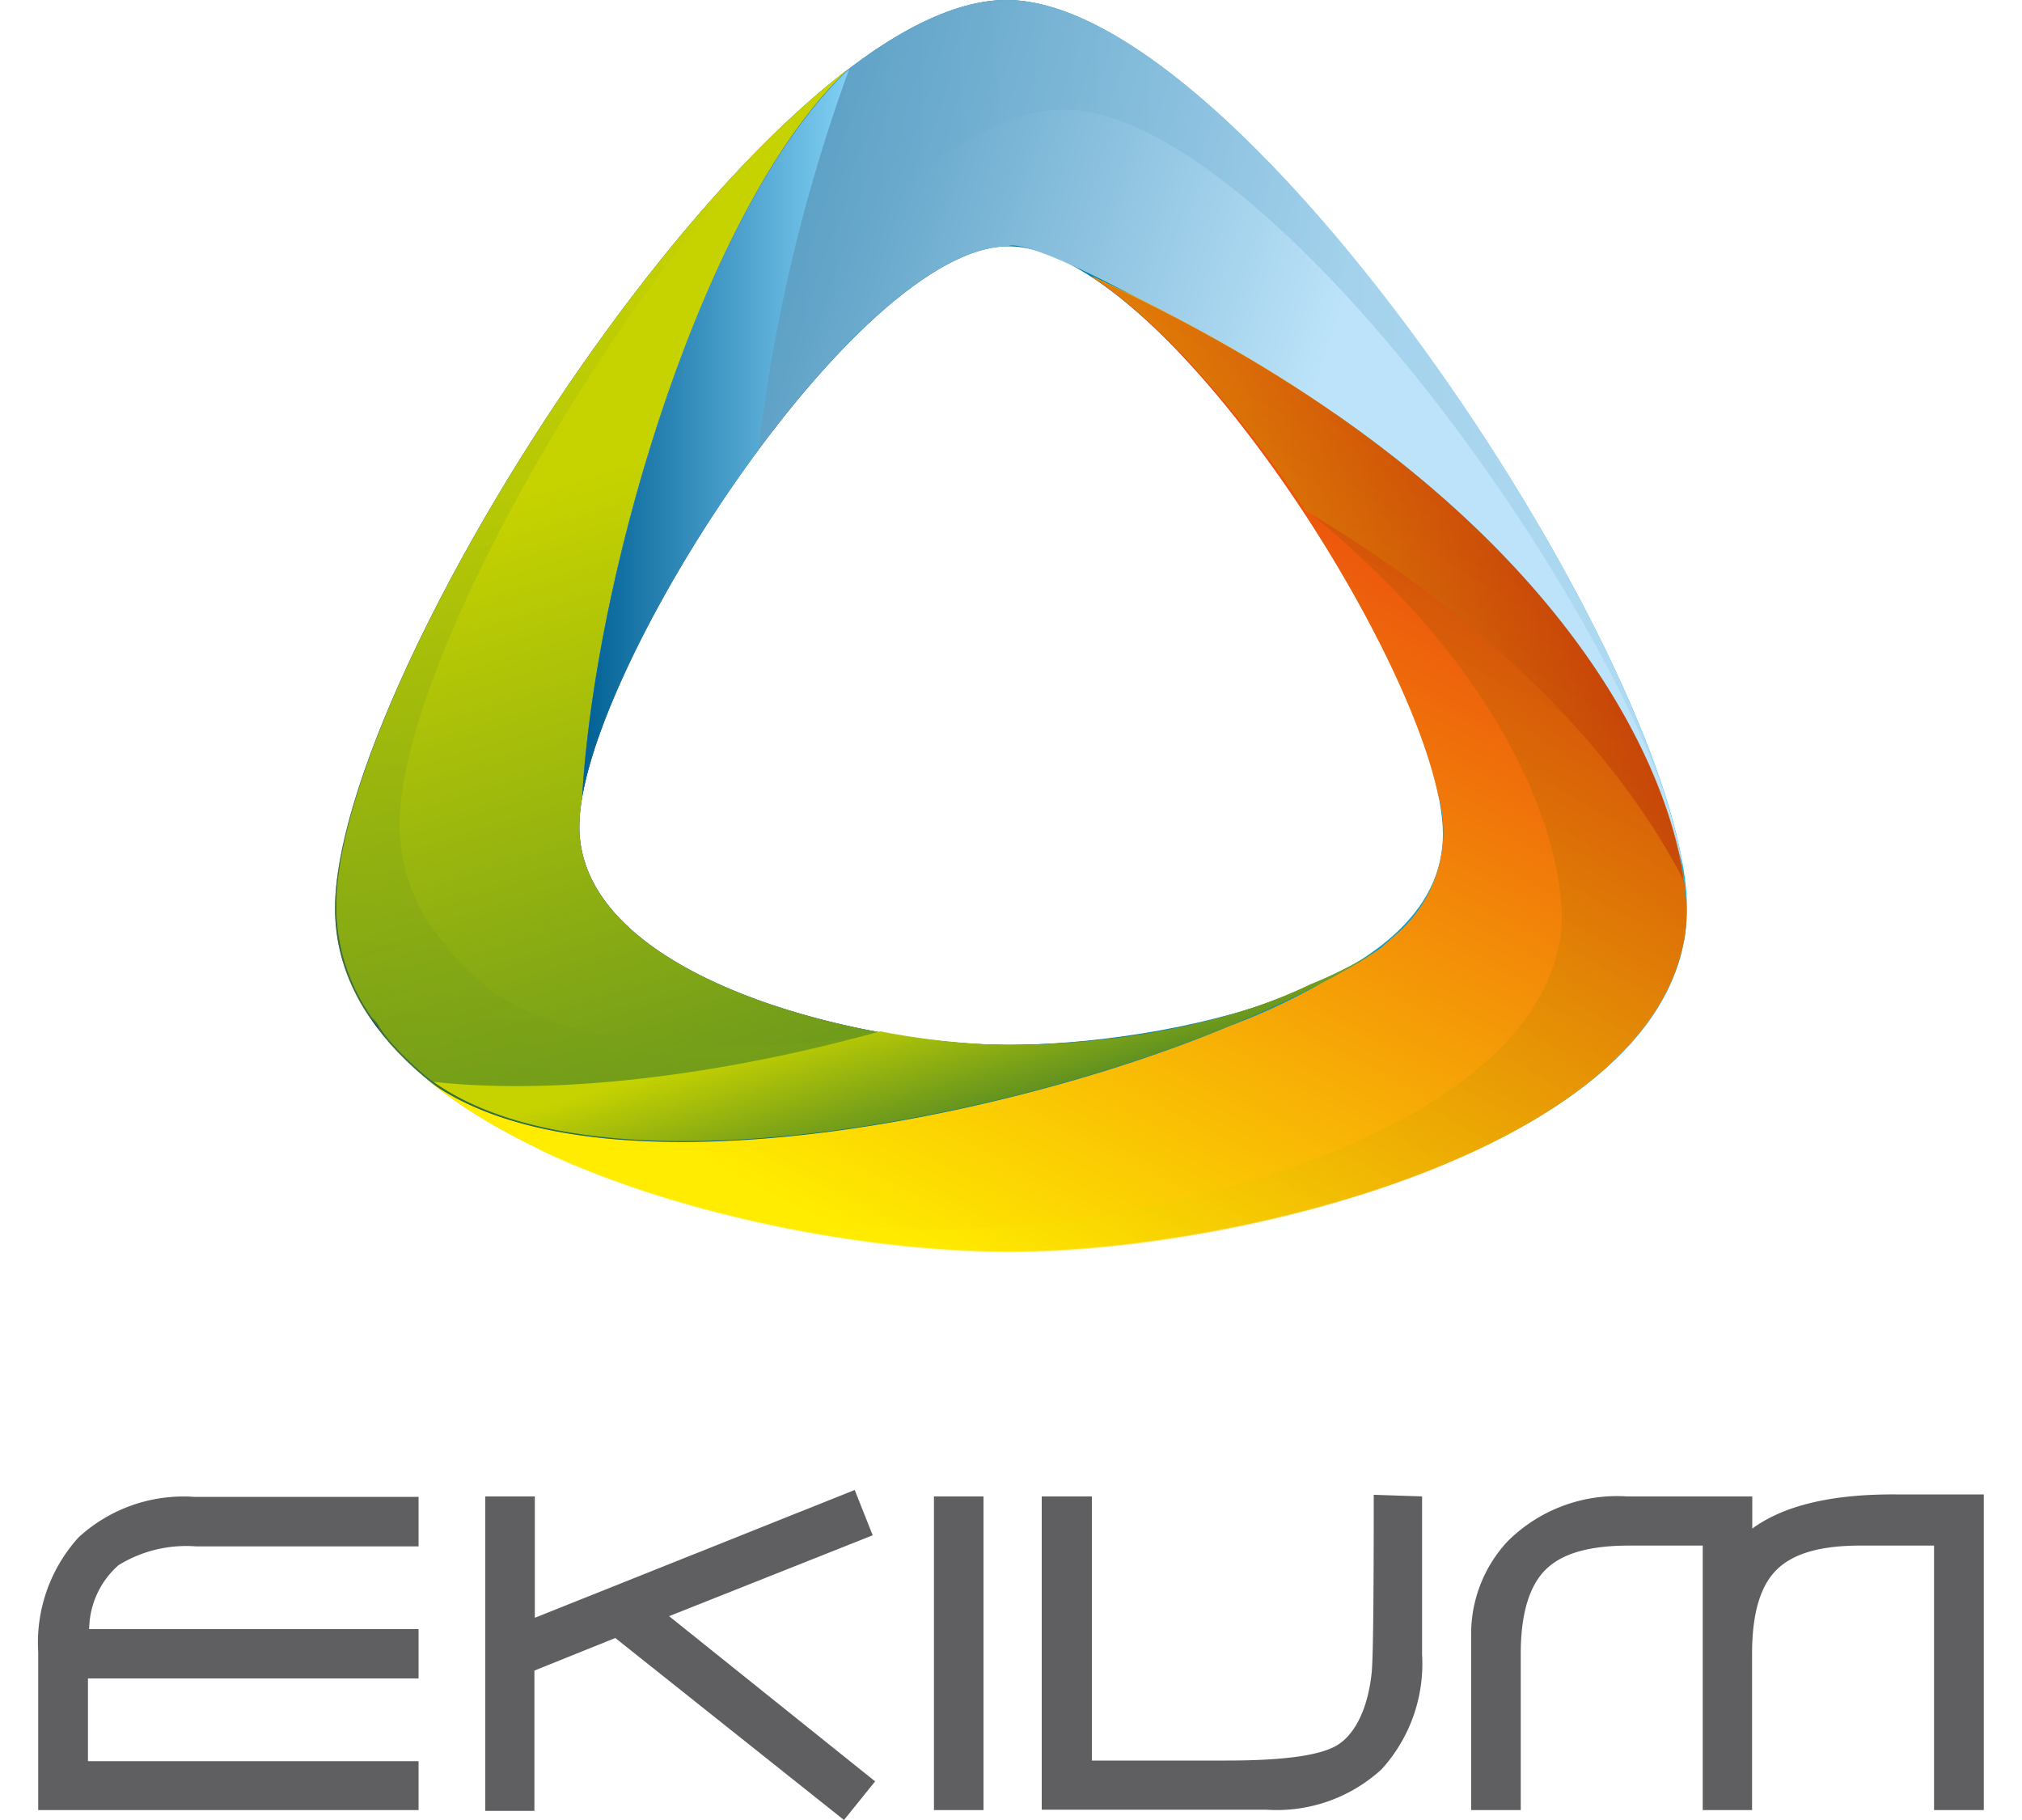 <svg xmlns="http://www.w3.org/2000/svg" xmlns:xlink="http://www.w3.org/1999/xlink" viewBox="0 0 100 90"><defs><style>.cls-1{isolation:isolate;}.cls-2{fill:#5f5e60;}.cls-3{fill:url(#linear-gradient);}.cls-4{fill:#5b829b;}.cls-5{fill:url(#linear-gradient-2);}.cls-11,.cls-14,.cls-6,.cls-9{opacity:0.5;}.cls-10,.cls-11,.cls-12,.cls-14,.cls-15,.cls-6,.cls-7,.cls-9{mix-blend-mode:multiply;}.cls-6{fill:url(#linear-gradient-3);}.cls-7{fill:url(#linear-gradient-4);}.cls-8{fill:url(#linear-gradient-5);}.cls-9{fill:url(#linear-gradient-6);}.cls-10{fill:url(#linear-gradient-7);}.cls-11{fill:url(#linear-gradient-8);}.cls-12{fill:url(#linear-gradient-9);}.cls-13{fill:url(#linear-gradient-10);}.cls-14{fill:url(#linear-gradient-11);}.cls-15{opacity:0.35;fill:url(#linear-gradient-12);}</style><linearGradient id="linear-gradient" x1="16.57" y1="30.91" x2="83.43" y2="30.91" gradientUnits="userSpaceOnUse"><stop offset="0" stop-color="#003758"/><stop offset="1" stop-color="#05baee"/></linearGradient><linearGradient id="linear-gradient-2" x1="34.59" y1="21.73" x2="45.47" y2="57.08" gradientUnits="userSpaceOnUse"><stop offset="0" stop-color="#c7d300"/><stop offset="1" stop-color="#5d8f21"/></linearGradient><linearGradient id="linear-gradient-3" x1="45.04" y1="8.51" x2="40.7" y2="67.18" xlink:href="#linear-gradient-2"/><linearGradient id="linear-gradient-4" x1="44.43" y1="49.33" x2="46.39" y2="55.72" xlink:href="#linear-gradient-2"/><linearGradient id="linear-gradient-5" x1="13.15" y1="11.06" x2="62.62" y2="27.1" gradientUnits="userSpaceOnUse"><stop offset="0" stop-color="#006094"/><stop offset="1" stop-color="#bce3f9"/></linearGradient><linearGradient id="linear-gradient-6" x1="-24.49" y1="22.08" x2="98.14" y2="21.24" xlink:href="#linear-gradient-5"/><linearGradient id="linear-gradient-7" x1="28.79" y1="21.43" x2="41.97" y2="21.43" gradientUnits="userSpaceOnUse"><stop offset="0" stop-color="#006094"/><stop offset="1" stop-color="#81cff4"/></linearGradient><linearGradient id="linear-gradient-8" x1="48.03" y1="61.75" x2="79.6" y2="14.12" gradientUnits="userSpaceOnUse"><stop offset="0" stop-color="#ffec00"/><stop offset="1" stop-color="#e20613"/></linearGradient><linearGradient id="linear-gradient-9" x1="53.95" y1="28.6" x2="83.2" y2="28.6" xlink:href="#linear-gradient-8"/><linearGradient id="linear-gradient-10" x1="45.63" y1="63.03" x2="75.72" y2="5.33" xlink:href="#linear-gradient-8"/><linearGradient id="linear-gradient-11" x1="48.02" y1="61.75" x2="79.61" y2="14.09" gradientUnits="userSpaceOnUse"><stop offset="0" stop-color="#ffec00"/><stop offset="1" stop-color="#a41008"/></linearGradient><linearGradient id="linear-gradient-12" x1="53.93" y1="28.57" x2="83.25" y2="28.57" xlink:href="#linear-gradient-11"/></defs><g class="cls-1"><g id="Calque_1" data-name="Calque 1"><path class="cls-2" d="M20.7,89.51H1.89V81.7a7.74,7.74,0,0,1,2-5.68,7.67,7.67,0,0,1,5.7-2H20.7v2.45H9.7a6.38,6.38,0,0,0-3.84.93,4.28,4.28,0,0,0-1.45,3.16H20.7V83H4.35v4.09H20.7Z"/><path class="cls-2" d="M43.28,88.09,41.74,90,30.43,81l-4,1.61v6.94H24V74h2.45v6l15.82-6.32.89,2.24-10.07,4Z"/><path class="cls-2" d="M48.64,89.51H46.19V74h2.45Z"/><path class="cls-2" d="M70.33,74v7.81a7.76,7.76,0,0,1-2,5.68,7.67,7.67,0,0,1-5.71,2H51.52V74H54V87.06l3.65,0,3,0c2.78,0,4.59-.24,5.45-.74s1.55-1.75,1.74-3.63c.07-.75.1-3.68.1-8.77Z"/><path class="cls-2" d="M98.11,89.51H95.65V76.43H92c-2,0-3.34.4-4.15,1.21s-1.2,2.19-1.2,4.15v7.72H84.21V76.43H80.57c-2,0-3.35.4-4.15,1.21s-1.21,2.19-1.21,4.15v7.72H72.76V81a6.71,6.71,0,0,1,1.8-4.78A7.67,7.67,0,0,1,80.49,74h6.17v1.59c1.55-1.14,3.92-1.71,7.11-1.69l4.34,0Z"/><path class="cls-3" d="M16.57,44.93c0,11.56,21.39,16.9,33.2,16.9s33.66-5.34,33.66-16.9S61.59,0,49.77,0,16.57,33.36,16.57,44.93Zm12.08-4.06c0-7.38,13.66-28.69,21.21-28.69s21,20.48,21.49,28.69c.48,8-13.95,10.8-21.49,10.8S28.65,48.26,28.65,40.87Z"/><path class="cls-4" d="M42,3.38C35,9.85,29.48,27.77,28.79,39.45a8.5,8.5,0,0,0-.14,1.42c0,7.39,13.66,10.8,21.21,10.8,4.26,0,10.28-.72,15-3l.2-.08a21.69,21.69,0,0,0,3-1.53l0,0a49,49,0,0,1-7.25,3.59c-11,4.63-31.35,8.76-39.57,2.71a16.92,16.92,0,0,1-1.63-1.52,7.67,7.67,0,0,1-.81-1,1.69,1.69,0,0,0-.41-.53,9.55,9.55,0,0,1-1.75-5.44C16.57,35.61,30.45,12.15,42,3.38Z"/><path class="cls-5" d="M42,3.38C35,9.85,29.48,27.77,28.79,39.45a8.5,8.5,0,0,0-.14,1.42c0,7.39,13.66,10.8,21.21,10.8,4.26,0,10.28-.72,15-3l.2-.08a21.69,21.69,0,0,0,3-1.53l0,0a49,49,0,0,1-7.25,3.59c-11,4.63-31.35,8.76-39.57,2.71a16.92,16.92,0,0,1-1.63-1.52,7.67,7.67,0,0,1-.81-1,1.69,1.69,0,0,0-.41-.53,9.55,9.55,0,0,1-1.75-5.44C16.57,35.61,30.45,12.15,42,3.38Z"/><path class="cls-6" d="M65,48.62l-.2.09c-4.68,2.26-10.67,3-14.93,3a35.86,35.86,0,0,1-6-.57C36,52.23,28.37,52,24.12,48.85a16.35,16.35,0,0,1-1.54-1.44,7,7,0,0,1-.77-.94,2.08,2.08,0,0,0-.39-.5,9,9,0,0,1-1.66-5.16c0-7.34,9.08-23.92,18.45-34.1C27.61,17.07,16.57,36.62,16.57,44.93a9.55,9.55,0,0,0,1.75,5.44,1.69,1.69,0,0,1,.41.53,7.67,7.67,0,0,0,.81,1,16.92,16.92,0,0,0,1.63,1.52c8.22,6.05,28.59,1.92,39.57-2.71A48.06,48.06,0,0,0,68,47.09l0,0A20,20,0,0,1,65,48.62Z"/><path class="cls-7" d="M68,47.07a22.29,22.29,0,0,1-3,1.53l-.2.08c-4.68,2.27-10.57,3-14.83,3A36.67,36.67,0,0,1,43.53,51C36.35,53,28.06,54.22,21.45,53.5c8.32,5.9,28.51,1.79,39.43-2.81A48.44,48.44,0,0,0,68,47.1Z"/><path class="cls-8" d="M49.86,12.18s1-1.15,16.37,8.42c10.36,7.26,14.84,14.92,16.39,20.23.21.63.43,1.33.62,2.09C81.14,29.92,61,0,49.77,0c-2.3,0-5,1.27-7.78,3.4-7,6.49-12.51,24.37-13.2,36C30.23,31.06,42.75,12.18,49.86,12.18Z"/><path class="cls-9" d="M49.77,0c-2.3,0-5,1.27-7.78,3.4-7,6.49-12.51,24.37-13.2,36,.77-4.5,4.33-11.49,8.94-17.5,2.09-5.62,4.76-10.6,7.74-13.36,2.57-1.95,5-3.12,7.14-3.12,9,0,24.79,20.59,29.73,33.84C77.8,25.09,60,0,49.77,0Zm33.3,42c-.16-.52-.35-1.06-.58-1.62.05.13.09.27.13.41.21.63.43,1.33.62,2.09C83.2,42.63,83.14,42.34,83.07,42Z"/><path class="cls-10" d="M28.79,39.44c.74-4.3,4.38-11.34,8.72-17.2A83.11,83.11,0,0,1,42,3.42C35,9.93,29.48,27.79,28.79,39.44Z"/><path class="cls-11" d="M54,13.66c3.42,2.23,7.3,6.69,10.54,11.5,11.43,9.22,13.29,18.59,12.57,21.61-1.89,9.54-20.28,14.08-30.59,14.08a55.18,55.18,0,0,1-20-4.06c7.19,3.48,16.78,5.14,23.38,5.14,11.24,0,31.26-4.94,33.32-15.32C84.2,42.26,80.33,25.82,54,13.66Z"/><path class="cls-12" d="M54,13.66c3.45,2.24,7.36,6.76,10.61,11.62C74.76,31.4,80.34,38.06,83.2,43.53,82.31,36.94,76,23.81,54,13.66Z"/><path class="cls-13" d="M53.93,13.65c6.94,4.5,15.63,18.41,17.18,25.6a6.7,6.7,0,0,1-2.11,7l-.7.62a15.4,15.4,0,0,1-1.58,1c-.44.25-.87.49-1.3.71a31.33,31.33,0,0,1-4.57,2.14c-11,4.64-31.43,8.78-39.67,2.72,7,5.74,20.24,8.44,28.67,8.44,11.24,0,31.35-4.88,33.41-15.26C84.29,42.24,80.32,25.81,53.93,13.65Z"/><path class="cls-14" d="M53.93,13.64c3.43,2.22,7.32,6.69,10.56,11.49C76,34.35,77.82,43.72,77.1,46.73,75.2,56.27,56.77,60.8,46.43,60.8a55.43,55.43,0,0,1-20-4.06,59.18,59.18,0,0,0,23.44,5.15c11.26,0,31.33-4.94,33.4-15.32C84.26,42.23,80.38,25.8,53.93,13.64Z"/><path class="cls-15" d="M53.93,13.64c3.46,2.24,7.38,6.76,10.64,11.61C74.79,31.37,80.39,38,83.25,43.5,82.36,36.91,76,23.78,53.93,13.64Z"/></g></g></svg>